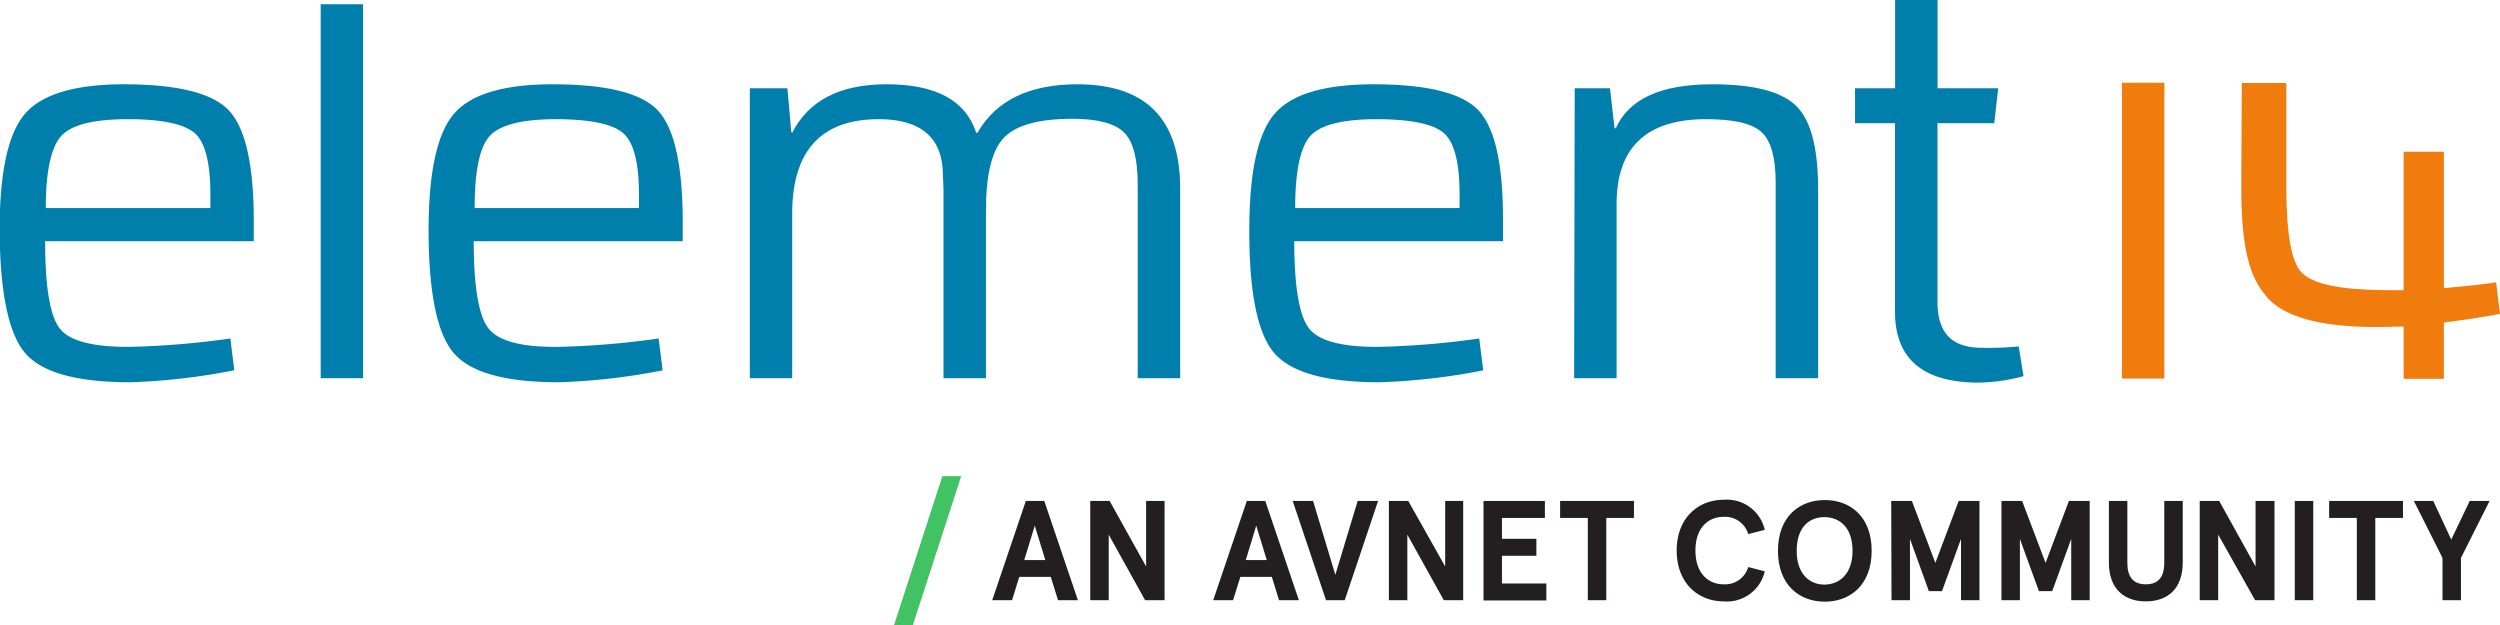 <svg id="Layer_1" data-name="Layer 1" xmlns="http://www.w3.org/2000/svg" viewBox="0 0 270.83 67.72"><defs><style>.cls-1{fill:#f17c0e;}.cls-2{fill:#007fac;}.cls-3{fill:#231f20;}.cls-4{fill:#41c363;}</style></defs><path id="path3146" class="cls-1" d="M243.51,48.34h-4.59V16.29h4.59Z" transform="translate(-9.04 -7.33)"/><path class="cls-1" d="M279.87,41.32c-.2-1.64-.3-2.32-.42-3.42-.43.11-2.93.41-5.66.64V23.77h-4.36v15l-1,0c-3.9,0-8.54-.22-10.13-2-1.08-1.24-1.54-4.24-1.58-8.82V16.32H251.9c0,2.3-.06,8.08-.06,11.28,0,6.76.92,9.71,2.71,11.84,2.32,2.77,7.72,3.53,14.27,3.27.2,0,.41,0,.61,0v5.66h4.36V42.27C276.75,41.9,279.41,41.44,279.87,41.32Z" transform="translate(-9.04 -7.33)"/><g id="g3150"><path id="path3152" class="cls-2" d="M31.83,29.87l0-1.48q0-5.1-1.66-6.61c-1.13-1-3.53-1.54-7.24-1.54s-6.14.6-7.24,1.8S14,25.84,14,29.87Zm2.55,17.58a68.9,68.9,0,0,1-11.24,1.29q-8.68,0-11.38-3.17T9,32.27q0-9.39,2.73-12.59t10.69-3.22q8.67,0,11.37,2.79T36.53,31v2.46H13.93c0,4.94.52,8.09,1.58,9.45s3.55,2,7.44,2A92,92,0,0,0,34,44c.12,1.09.22,1.77.42,3.41" transform="translate(-9.04 -7.33)"/></g><g id="g3154"><path id="path3156" class="cls-2" d="M78.26,29.87l0-1.48q0-5.1-1.68-6.61t-7.22-1.54c-3.73,0-6.14.6-7.25,1.8s-1.65,3.8-1.65,7.83Zm2.56,17.58a68.91,68.91,0,0,1-11.25,1.29q-8.67,0-11.38-3.17t-2.72-13.3c0-6.26.92-10.46,2.73-12.59s5.39-3.22,10.69-3.22q8.69,0,11.37,2.79T83,31v2.46H60.36q0,7.41,1.6,9.45t7.43,2a91.57,91.57,0,0,0,11-.91c.13,1.09.23,1.77.43,3.41" transform="translate(-9.04 -7.33)"/></g><g id="g3158"><path id="path3160" class="cls-2" d="M167.16,29.87l0-1.48q0-5.1-1.67-6.61t-7.24-1.54c-3.72,0-6.14.6-7.24,1.8s-1.66,3.8-1.66,7.83Zm2.56,17.58a68.91,68.91,0,0,1-11.25,1.29q-8.67,0-11.39-3.17t-2.7-13.3q0-9.39,2.72-12.59t10.69-3.22q8.69,0,11.38,2.79T171.86,31v2.46H149.25c0,4.94.54,8.09,1.6,9.45s3.54,2,7.44,2a92,92,0,0,0,11-.91c.13,1.09.22,1.77.43,3.41" transform="translate(-9.04 -7.33)"/></g><path id="path3162" class="cls-2" d="M48.37,48.3H43.78V7.79h4.59Z" transform="translate(-9.04 -7.33)"/><g id="g3164"><path id="path3166" class="cls-2" d="M90.27,16.89h4.07l.42,4.74.1.09q2.65-5.26,10.24-5.26c5.33,0,8.55,1.75,9.7,5.26h.13q3-5.26,10.83-5.26,11.13,0,11.13,11.31V48.3h-4.6v-21c0-2.76-.48-4.63-1.48-5.62s-2.85-1.48-5.6-1.48c-3.65,0-6.12.69-7.42,2.05s-1.94,4-1.94,7.85V48.3h-4.6V27.77l-.06-1.45c0-4-2.32-6.08-6.93-6.08q-9.39,0-9.4,10.22V48.3H90.27Z" transform="translate(-9.04 -7.33)"/></g><g id="g3168"><path id="path3170" class="cls-2" d="M179.63,16.89h3.82l.49,4.27.13.1q2.1-4.8,10.45-4.8c4.49,0,7.52.78,9.12,2.36S206,23.41,206,27.87V48.3h-4.6V27.07c0-2.69-.51-4.49-1.53-5.43s-3-1.4-6-1.4q-9.7,0-9.7,9.17V48.3h-4.6Z" transform="translate(-9.04 -7.33)"/></g><g id="g3172"><path id="path3174" class="cls-2" d="M225.51,16.89l-.43,3.79h-6.15V40c0,3.33,1.48,4.88,4.45,5a35.66,35.66,0,0,0,4.35-.14l.52,3.22a19.75,19.75,0,0,1-4.83.7c-6.06,0-9.09-2.57-9.09-7.68V20.68H210V16.89h4.34V7.33h4.6v9.56Z" transform="translate(-9.04 -7.33)"/></g><path class="cls-3" d="M122.87,69.82h-3.41l-.78,2.53h-2.15l3.64-10.75h2l3.64,10.75h-2.15ZM120,68h2.28l-1.14-3.73Z" transform="translate(-9.04 -7.33)"/><path class="cls-3" d="M135.2,61.6V72.35h-2.11l-3.94-7.1v7.1h-2V61.6h2.1l3.95,7.1V61.6Z" transform="translate(-9.04 -7.33)"/><path class="cls-3" d="M146.82,69.82h-3.41l-.79,2.53h-2.15l3.64-10.75h2l3.64,10.75H147.6ZM144,68h2.27l-1.14-3.73Z" transform="translate(-9.04 -7.33)"/><path class="cls-3" d="M152.69,72.35,149.08,61.6h2.21l2.41,8,2.42-8h2.21l-3.61,10.75Z" transform="translate(-9.04 -7.33)"/><path class="cls-3" d="M167.55,61.6V72.35h-2.1l-3.95-7.1v7.1h-2V61.6h2.1l4,7.1V61.6Z" transform="translate(-9.04 -7.33)"/><path class="cls-3" d="M176.4,61.6v1.84h-4.65V65.7h3.73v1.84h-3.73v3h4.81v1.84h-6.81V61.6Z" transform="translate(-9.04 -7.33)"/><path class="cls-3" d="M178.05,61.6h8v1.84h-3v8.91h-2V63.44h-3Z" transform="translate(-9.04 -7.33)"/><path class="cls-3" d="M198.43,65.19a2.61,2.61,0,0,0-2.66-1.87c-1.66,0-3.06,1.17-3.06,3.65s1.4,3.66,3.06,3.66a2.61,2.61,0,0,0,2.66-1.87l1.79.46a4.21,4.21,0,0,1-4.45,3.26c-2.69,0-5.09-1.91-5.09-5.51s2.4-5.5,5.09-5.5a4.21,4.21,0,0,1,4.45,3.26Z" transform="translate(-9.04 -7.33)"/><path class="cls-3" d="M211.8,67c0,3.74-2.36,5.51-5.08,5.51s-5.07-1.77-5.07-5.51,2.36-5.5,5.07-5.5S211.8,63.24,211.8,67Zm-8.12,0c0,2.56,1.43,3.66,3,3.66s3.05-1.1,3.05-3.66-1.43-3.65-3.05-3.65S203.68,64.42,203.68,67Z" transform="translate(-9.04 -7.33)"/><path class="cls-3" d="M213.92,61.6h2.24l2.54,6.71,2.53-6.71h2.25V72.35h-2V65.71l-2.06,5.66H218l-2.05-5.66v6.64h-2Z" transform="translate(-9.04 -7.33)"/><path class="cls-3" d="M225.86,61.6h2.24l2.54,6.71,2.53-6.71h2.25V72.35h-2V65.71l-2.06,5.66h-1.44l-2.06-5.66v6.64h-2Z" transform="translate(-9.04 -7.33)"/><path class="cls-3" d="M245.5,68.26c0,2.88-1.66,4.22-4,4.22s-4-1.34-4-4.22V61.6h2v6.7c0,1.56.66,2.33,2,2.33s2-.77,2-2.33V61.6h2Z" transform="translate(-9.04 -7.33)"/><path class="cls-3" d="M255.44,61.6V72.35h-2.1l-4-7.1v7.1h-2V61.6h2.11l3.94,7.1V61.6Z" transform="translate(-9.04 -7.33)"/><path class="cls-3" d="M259.64,72.35h-2V61.6h2Z" transform="translate(-9.04 -7.33)"/><path class="cls-3" d="M261.36,61.6h8v1.84h-3v8.91h-2V63.44h-3Z" transform="translate(-9.04 -7.33)"/><path class="cls-3" d="M272.64,61.6l1.95,4.18,2-4.18h2.15l-3.1,6.17v4.58h-2V67.77l-3.1-6.17Z" transform="translate(-9.04 -7.33)"/><polygon class="cls-4" points="104.13 51.58 102.09 51.58 96.85 67.72 98.89 67.72 104.13 51.58"/></svg>